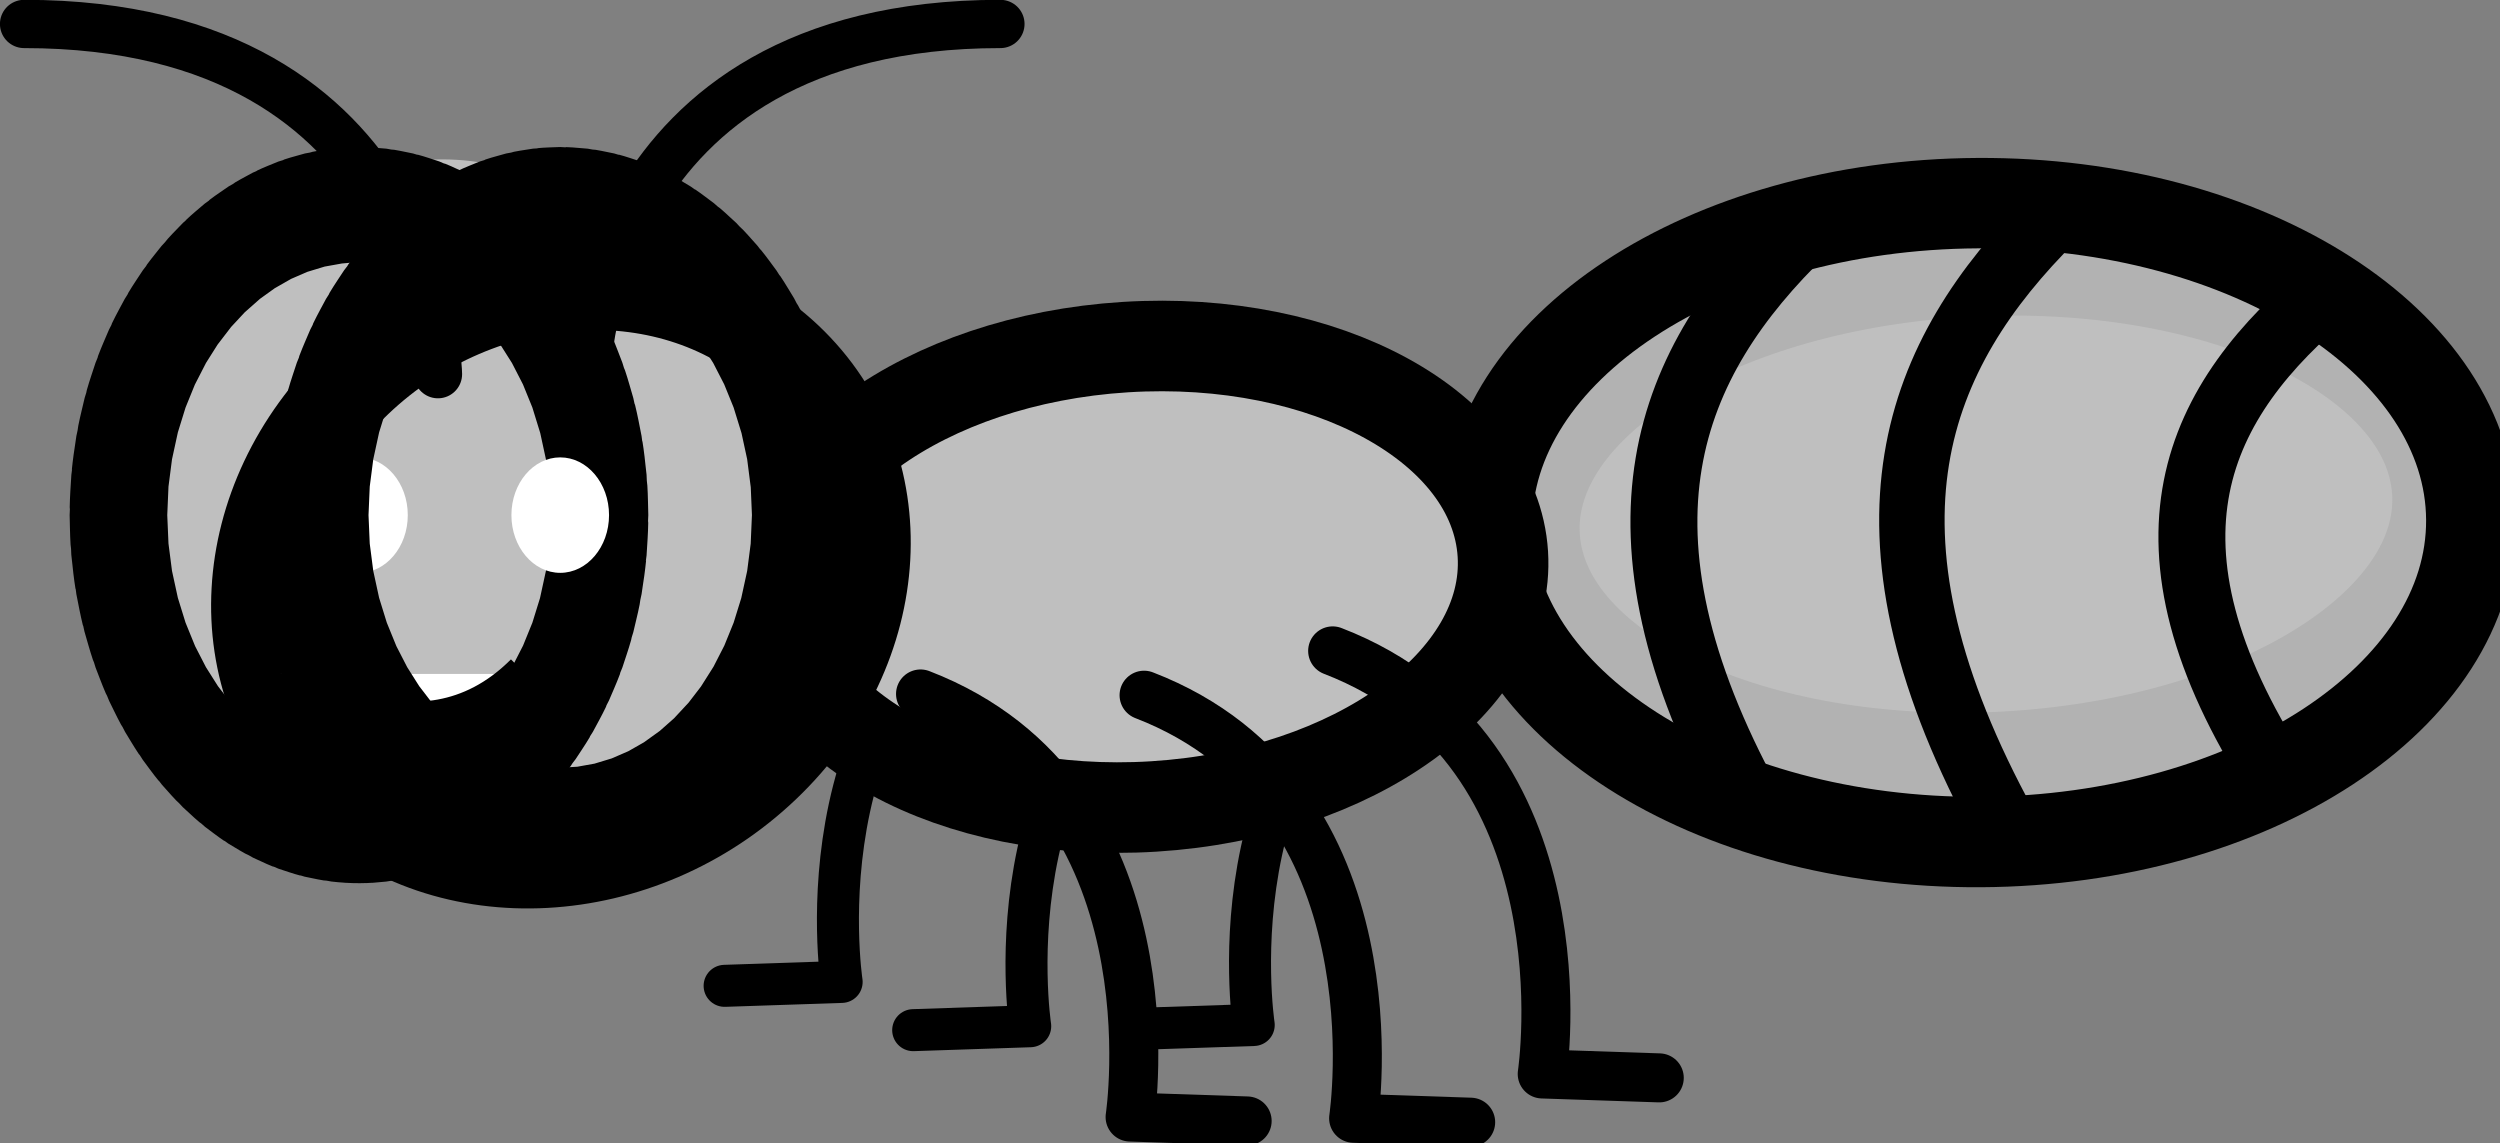 <?xml version="1.0"?><svg width="766.279" height="350.405" xmlns="http://www.w3.org/2000/svg">

 <rect width="100%" height="100%" fill="#808080" stroke="none"/>

 <g>
  <title>Layer 1</title>
  <path id="svg_2" fill="#bfbfbf" stroke="#000000" stroke-width="0" stroke-miterlimit="4" d="m217.08,139.218c1.899,55.09 -35.45,104.171 -83.422,109.626c-47.971,5.455 -88.399,-34.782 -90.298,-89.872c-1.899,-55.09 35.45,-104.171 83.422,-109.626c47.971,-5.455 88.399,34.782 90.298,89.872z"/>
  <path id="svg_1" fill="#bfbfbf" stroke="#b2b2b2" stroke-width="27.755" stroke-miterlimit="4" d="m747.039,150.231c3.024,41.076 -56.453,77.673 -132.844,81.74c-76.391,4.067 -140.77,-25.934 -143.794,-67.011c-3.024,-41.076 56.453,-77.672 132.844,-81.74c76.391,-4.067 140.77,25.934 143.794,67.011z"/>
  <g id="g9487" transform="matrix(-0.857,0,0,0.857,214.89,749.997) ">
   <path fill="none" stroke="#000000" stroke-width="15.026" stroke-linecap="round" stroke-linejoin="round" stroke-miterlimit="4" id="path9208-6" d="m-272.598,-659.845c92.482,35.668 74.944,151.298 74.944,151.298l41.852,1.401"/>
   <path fill="none" stroke="#000000" stroke-width="15.026" stroke-linecap="round" stroke-linejoin="round" stroke-miterlimit="4" id="path9208-2-2" d="m-192.659,-659.401c92.482,35.668 74.944,151.298 74.944,151.298l41.852,1.401"/>
   <path fill="none" stroke="#000000" stroke-width="15.026" stroke-linecap="round" stroke-linejoin="round" stroke-miterlimit="4" id="path9208-2-7-4" d="m-125.214,-675.251c92.482,35.668 74.944,151.298 74.944,151.298l41.852,1.401"/>
  </g>
  <path fill="none" stroke="#000000" stroke-width="27.711" stroke-miterlimit="4" id="path8672-1-3" d="m757.485,159.316c0.275,54.075 -67.036,98.298 -150.343,98.774c-83.307,0.476 -151.064,-42.974 -151.339,-97.049c-0.275,-54.075 67.036,-98.298 150.343,-98.774c83.307,-0.476 151.064,42.974 151.339,97.049z"/>
  <path fill="#bfbfbf" stroke="#000000" stroke-width="27.755" stroke-miterlimit="4" id="path8672-1" d="m460.639,169.82c2.434,38.878 -45.442,73.516 -106.933,77.366c-61.492,3.85 -113.313,-24.546 -115.747,-63.425c-2.434,-38.878 45.442,-73.516 106.933,-77.366c61.492,-3.85 113.313,24.546 115.747,63.425z"/>
  <path fill="none" stroke="#000000" stroke-width="15.026" stroke-linecap="round" stroke-linejoin="round" stroke-miterlimit="4" d="m282.157,212.709c79.265,30.57 64.233,129.675 64.233,129.675l35.87,1.201" id="path9208"/>
  <path fill="none" stroke="#000000" stroke-width="15.026" stroke-linecap="round" stroke-linejoin="round" stroke-miterlimit="4" d="m350.671,213.09c79.265,30.57 64.233,129.675 64.233,129.675l35.87,1.201" id="path9208-2"/>
  <path fill="none" stroke="#000000" stroke-width="15.026" stroke-linecap="round" stroke-linejoin="round" stroke-miterlimit="4" d="m408.477,199.506c79.265,30.57 64.233,129.675 64.233,129.675l35.87,1.201" id="path9208-2-7"/>
  <path fill="#bfbfbf" stroke="#000000" stroke-width="27.673" stroke-miterlimit="4" id="path8672" d="m234.403,234.994c-38.336,36.531 -97.384,39.712 -131.887,7.104c-34.503,-32.608 -31.395,-88.656 6.941,-125.187c38.336,-36.531 97.384,-39.712 131.887,-7.104c34.503,32.608 31.395,88.656 -6.941,125.187z"/>
  <path fill="#ffffff" stroke="#000000" stroke-width="12.637" stroke-miterlimit="4" d="m86.088,206.575c0,0 41.664,33.331 74.995,0" id="path9254"/>
  <g id="g9508" transform="matrix(1.388,0,0,1.791,373.695,1020.27) ">
   <path fill="#ffffff" stroke="#000000" stroke-width="106.23" stroke-miterlimit="4" d="m-179.183,-481.509c0,5.457 -4.826,9.88 -10.779,9.88c-5.953,0 -10.779,-4.424 -10.779,-9.88c0,-5.457 4.826,-9.88 10.779,-9.88c5.953,0 10.779,4.424 10.779,9.88z" id="path8672-2"/>
   <path fill="#ffffff" stroke="#000000" stroke-width="106.23" stroke-miterlimit="4" d="m-134.739,-481.509c0,5.457 -4.826,9.88 -10.779,9.88c-5.953,0 -10.779,-4.424 -10.779,-9.88c0,-5.457 4.826,-9.88 10.779,-9.88c5.953,0 10.779,4.424 10.779,9.88z" id="path8672-2-6"/>
  </g>
  <g id="g9504" transform="matrix(1.171,0,0,1.171,322.126,942.895) ">
   <path fill="none" stroke="#000000" stroke-width="12.637" stroke-linecap="round" stroke-miterlimit="4" id="path9300" d="m-121.561,-707.265c0,0 1.38,-91.667 108.333,-91.667"/>
   <path fill="none" stroke="#000000" stroke-width="12.637" stroke-linecap="round" stroke-linejoin="round" stroke-miterlimit="4" id="path9300-0" d="m-160.45,-707.265c0,0 -1.38,-91.667 -108.333,-91.667"/>
  </g>
  <path fill="none" stroke="#000000" stroke-width="20.52" stroke-miterlimit="4" d="m714.748,88.416c-41.886,34.426 -63.068,77.725 -16.665,149.989" id="path9512"/>
  <path fill="none" stroke="#000000" stroke-width="20.52" stroke-miterlimit="4" d="m552.847,70.595c-41.817,40.421 -62.964,91.259 -16.638,176.107" id="path9512-5"/>
  <path fill="none" stroke="#000000" stroke-width="20.056" stroke-linecap="round" stroke-miterlimit="4" d="m629.21,66.846c-42.164,41.868 -63.486,94.528 -16.776,182.414" id="path9512-5-8"/>
 </g>
</svg>